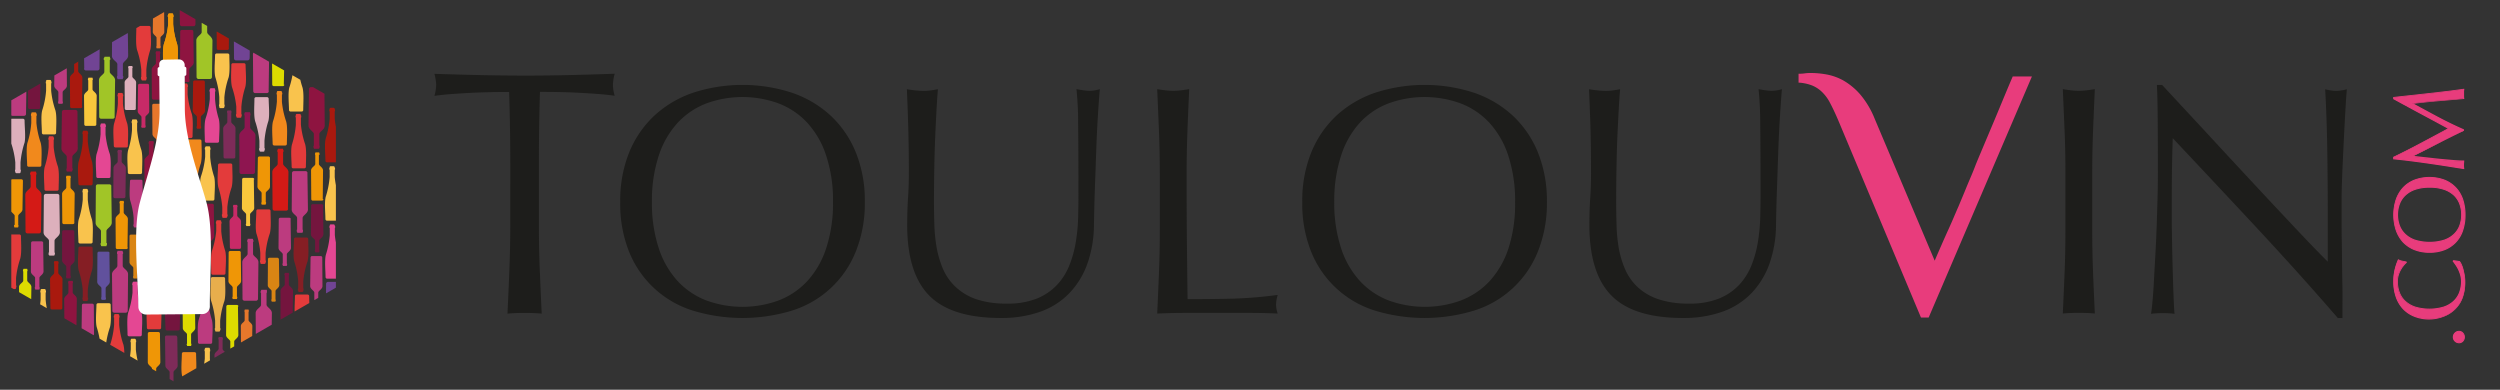<svg id="Calque_1" data-name="Calque 1" xmlns="http://www.w3.org/2000/svg" xmlns:xlink="http://www.w3.org/1999/xlink" viewBox="0 0 712 111"><rect x="0" y="0" width="712" height="111" fill="#333333" stroke="none"/><defs><style>.cls-1{fill:none;}.cls-2{fill:#1d1d1b;}.cls-3{fill:#e83c7c;}.cls-4{clip-path:url(#clip-path);}.cls-5{fill:#e33b3b;}.cls-10,.cls-11,.cls-12,.cls-13,.cls-14,.cls-15,.cls-16,.cls-17,.cls-18,.cls-19,.cls-20,.cls-21,.cls-22,.cls-23,.cls-24,.cls-25,.cls-26,.cls-27,.cls-5,.cls-6,.cls-7,.cls-8,.cls-9{fill-rule:evenodd;}.cls-6{fill:#dddb00;}.cls-7{fill:#ef9606;}.cls-8{fill:#714494;}.cls-9{fill:#a9190e;}.cls-10{fill:#8e1440;}.cls-11{fill:#f9c34d;}.cls-12{fill:#ddb0bc;}.cls-13{fill:#8e1550;}.cls-14{fill:#bc3b7f;}.cls-15{fill:#d41a16;}.cls-16{fill:#f1891c;}.cls-17{fill:#e44793;}.cls-18{fill:#a1c527;}.cls-19{fill:#851e24;}.cls-20{fill:#74153e;}.cls-21{fill:#7e2b59;}.cls-22{fill:#c82a67;}.cls-23{fill:#f9c73c;}.cls-24{fill:#e8ae4c;}.cls-25{fill:#e6772b;}.cls-26{fill:#d98514;}.cls-27{fill:#61519d;}.cls-28{fill:#fff;}</style><clipPath id="clip-path"><polygon class="cls-1" points="49.44 108.61 3.22 81.93 3.22 28.57 49.44 1.88 95.66 28.57 95.66 81.93 49.44 108.61"/></clipPath></defs><path class="cls-2" d="M145,26.2c-1.73,0-3.53,0-5.42.05s-3.78.1-5.67.2-3.71.22-5.47.35-3.33.3-4.72.5a12.15,12.15,0,0,0,.5-3.18,13.91,13.91,0,0,0-.5-3.09q6.56.21,12.83.35t12.83.15q6.56,0,12.82-.15T175.06,21a14,14,0,0,0-.5,3.18,11.91,11.91,0,0,0,.5,3.09c-1.39-.2-3-.37-4.72-.5s-3.58-.25-5.47-.35-3.78-.16-5.67-.2-3.7-.05-5.42-.05q-.3,10.25-.3,20.59v17.1c0,4.37.08,8.69.25,12.93s.35,8.42.55,12.53c-1.53-.14-3.15-.2-4.87-.2s-3.35.06-4.88.2q.3-6.16.55-12.53c.16-4.24.25-8.56.25-12.93V46.79Q145.33,36.44,145,26.2Z"/><path class="cls-2" d="M176.64,57.51a36.7,36.7,0,0,1,2.55-14.1,29.55,29.55,0,0,1,7.17-10.48,31,31,0,0,1,11-6.51,45.53,45.53,0,0,1,28.21,0,30.93,30.93,0,0,1,11,6.51,29.55,29.55,0,0,1,7.17,10.48,36.51,36.51,0,0,1,2.56,14.1,36.58,36.58,0,0,1-2.56,14.1,28.75,28.75,0,0,1-18.2,16.85,48.42,48.42,0,0,1-28.21,0,28.75,28.75,0,0,1-18.2-16.85A36.77,36.77,0,0,1,176.64,57.51Zm60.6,0a40.68,40.68,0,0,0-2-13.36,25.33,25.33,0,0,0-5.44-9.31,21.71,21.71,0,0,0-8.2-5.44,30,30,0,0,0-20.29,0,21.76,21.76,0,0,0-8.19,5.44,25.48,25.48,0,0,0-5.45,9.31,41,41,0,0,0-2,13.36,41,41,0,0,0,2,13.36,25.48,25.48,0,0,0,5.45,9.31,21.76,21.76,0,0,0,8.19,5.44,30,30,0,0,0,20.29,0,21.71,21.71,0,0,0,8.2-5.44,25.33,25.33,0,0,0,5.44-9.31A40.68,40.68,0,0,0,237.24,57.51Z"/><path class="cls-2" d="M307.14,55.65q0-13.23-.09-20.39a93.26,93.26,0,0,0-.47-9.87c.68.13,1.34.24,2,.33a12.94,12.94,0,0,0,1.86.14,10.09,10.09,0,0,0,2.79-.47c-.19,2.18-.37,4.77-.56,7.78s-.34,6.23-.46,9.68-.25,7-.38,10.61-.21,7.15-.27,10.57a33.92,33.92,0,0,1-1.91,11.17,23.4,23.4,0,0,1-5.17,8.37,21.45,21.45,0,0,1-8.24,5.22A32.85,32.85,0,0,1,285,90.56q-14,0-20.3-6.33t-6.33-20q0-4.36.23-7.77t.24-6.94q0-7.81-.19-13.87c-.12-4-.25-7.45-.37-10.24.74.13,1.55.24,2.42.33a23.6,23.6,0,0,0,2.42.14,14.6,14.6,0,0,0,2-.14c.65-.09,1.32-.2,2-.33-.12,1.37-.25,3.15-.37,5.36s-.25,4.7-.37,7.49-.22,5.8-.28,9-.1,6.58-.1,10q0,3.16.1,6.56a46.11,46.11,0,0,0,.65,6.62,27.85,27.85,0,0,0,1.81,6.14,15.27,15.27,0,0,0,3.59,5.12A16.29,16.29,0,0,0,278,85.2a26.33,26.33,0,0,0,8.75,1.26A22.06,22.06,0,0,0,295.37,85a16.35,16.35,0,0,0,5.72-3.91,17.84,17.84,0,0,0,3.49-5.58,31.35,31.35,0,0,0,1.81-6.61,50.34,50.34,0,0,0,.66-6.89Q307.14,58.53,307.14,55.65Z"/><path class="cls-2" d="M330.08,37.45q-.24-5.91-.51-12.06c.8.13,1.58.24,2.32.33a18.84,18.84,0,0,0,2.24.14,18.54,18.54,0,0,0,2.23-.14c.75-.09,1.52-.2,2.33-.33q-.29,6.15-.51,12.06t-.23,12q0,11.73.09,20.34t.18,15.41q6.61,0,12.67-.14a119.44,119.44,0,0,0,13-1.07,10.91,10.91,0,0,0-.47,2.79,8.78,8.78,0,0,0,.47,2.52c-2.86-.13-5.71-.19-8.57-.19H338.18q-4.14,0-8.61.19.27-5.77.51-11.73t.23-12.11v-16Q330.31,43.36,330.08,37.45Z"/><path class="cls-2" d="M370.89,57.51a36.51,36.51,0,0,1,2.56-14.1,29.55,29.55,0,0,1,7.17-10.48,30.93,30.93,0,0,1,11-6.51,45.53,45.53,0,0,1,28.21,0,30.93,30.93,0,0,1,11,6.51,29.55,29.55,0,0,1,7.17,10.48,36.7,36.7,0,0,1,2.56,14.1,36.77,36.77,0,0,1-2.56,14.1,28.75,28.75,0,0,1-18.2,16.85,48.42,48.42,0,0,1-28.21,0,28.75,28.75,0,0,1-18.2-16.85A36.58,36.58,0,0,1,370.89,57.51Zm60.61,0a41,41,0,0,0-2-13.36,25.47,25.47,0,0,0-5.44-9.31,21.71,21.71,0,0,0-8.2-5.44,30,30,0,0,0-20.29,0,21.6,21.6,0,0,0-8.19,5.44A25.35,25.35,0,0,0,382,44.15a41,41,0,0,0-2,13.36,41,41,0,0,0,2,13.36,25.35,25.35,0,0,0,5.45,9.31,21.6,21.6,0,0,0,8.19,5.44,30,30,0,0,0,20.29,0,21.71,21.71,0,0,0,8.2-5.44,25.47,25.47,0,0,0,5.44-9.31A41,41,0,0,0,431.5,57.51Z"/><path class="cls-2" d="M501.4,55.65q0-13.23-.09-20.39a96.15,96.15,0,0,0-.47-9.87c.68.13,1.33.24,2,.33a12.94,12.94,0,0,0,1.86.14,10.15,10.15,0,0,0,2.79-.47c-.19,2.18-.37,4.77-.56,7.78s-.34,6.23-.47,9.68-.24,7-.37,10.61-.22,7.15-.28,10.57a33.92,33.92,0,0,1-1.9,11.17,23.54,23.54,0,0,1-5.17,8.37,21.45,21.45,0,0,1-8.24,5.22,32.87,32.87,0,0,1-11.22,1.77q-14,0-20.29-6.33t-6.33-20q0-4.36.23-7.77c.16-2.27.23-4.58.23-6.94q0-7.81-.18-13.87c-.13-4-.25-7.45-.38-10.24q1.13.2,2.43.33a23.6,23.6,0,0,0,2.42.14,14.6,14.6,0,0,0,2-.14c.65-.09,1.32-.2,2-.33-.12,1.37-.25,3.15-.37,5.36s-.25,4.7-.38,7.49-.21,5.8-.27,9-.1,6.58-.1,10q0,3.16.1,6.56A44.73,44.73,0,0,0,461,70.5a27.32,27.32,0,0,0,1.81,6.14,15.27,15.27,0,0,0,3.59,5.12,16.29,16.29,0,0,0,5.86,3.44A26.33,26.33,0,0,0,481,86.46,22,22,0,0,0,489.62,85a16.3,16.3,0,0,0,5.73-3.91,17.84,17.84,0,0,0,3.49-5.58,31.35,31.35,0,0,0,1.81-6.61,52,52,0,0,0,.66-6.89Q501.4,58.53,501.4,55.65Z"/><path class="cls-3" d="M551,74.92q2.54-5.9,4.22-9.66c1.12-2.5,2-4.61,2.74-6.3s1.31-3.12,1.78-4.27,1-2.29,1.43-3.41,1-2.35,1.52-3.71,1.27-3.12,2.19-5.29,2.05-4.86,3.4-8.08,3-7.27,5.09-12.15h4.88L549.1,90.18h-1.82l-23.6-56.24c-.81-1.89-1.57-3.51-2.29-4.83a12.07,12.07,0,0,0-2.38-3.2,9.59,9.59,0,0,0-2.85-1.83,13,13,0,0,0-3.66-.81v-2c.27,0,.79,0,1.57-.1s1.41-.1,1.88-.1a24.8,24.8,0,0,1,4.17.41,15.08,15.08,0,0,1,4.73,1.72A18.62,18.62,0,0,1,529.53,27a24.45,24.45,0,0,1,4.12,6.91Z"/><path class="cls-3" d="M549.28,90.44H547.1l-.07-.16L523.44,34.05c-.81-1.88-1.58-3.5-2.28-4.81a11.9,11.9,0,0,0-2.34-3.13,8.86,8.86,0,0,0-2.76-1.78,12.89,12.89,0,0,0-3.59-.79l-.24,0V21h.27c.25,0,.76,0,1.55-.11s1.42-.1,1.9-.1a25.54,25.54,0,0,1,4.22.41A15.63,15.63,0,0,1,525,22.93a18.92,18.92,0,0,1,4.75,3.92,25,25,0,0,1,4.17,7L551,74.24c1.51-3.51,2.85-6.57,4-9.09s2-4.63,2.75-6.3l1.78-4.26c.47-1.16.94-2.3,1.42-3.42s1-2.34,1.52-3.7,1.2-2.94,2.19-5.29c.91-2.17,2.05-4.86,3.41-8.09s3-7.27,5.08-12.14l.07-.17h5.47l-.16.37Zm-1.83-.53h1.48l29-67.59h-4.3q-3,7.2-5,12c-1.36,3.23-2.49,5.92-3.41,8.09-1,2.35-1.68,4-2.18,5.28s-1.05,2.59-1.53,3.71-1,2.26-1.42,3.41-1.07,2.58-1.78,4.27-1.62,3.79-2.75,6.31-2.6,5.9-4.22,9.66l-.25.57-.24-.57-17.39-41a24.41,24.41,0,0,0-4.07-6.84,18.06,18.06,0,0,0-4.61-3.81,14.89,14.89,0,0,0-4.64-1.7,24.45,24.45,0,0,0-4.13-.4c-.46,0-1.09,0-1.85.1-.6.05-1,.08-1.34.09V23a13.66,13.66,0,0,1,3.5.81,9.94,9.94,0,0,1,2.93,1.88A12.63,12.63,0,0,1,521.63,29c.71,1.32,1.49,3,2.3,4.85Z"/><path class="cls-2" d="M588,37.45q-.24-5.91-.51-12.06c.8.13,1.58.24,2.32.33a18.84,18.84,0,0,0,2.24.14,18.54,18.54,0,0,0,2.23-.14c.75-.09,1.52-.2,2.33-.33q-.28,6.15-.51,12.06t-.23,12v16q0,6.15.23,12.11t.51,11.73c-1.43-.13-3-.19-4.56-.19s-3.14.06-4.56.19q.27-5.77.51-11.73t.23-12.11v-16Q588.25,43.36,588,37.45Z"/><path class="cls-2" d="M643,65.19q-12.11-13-24.2-25.83c-.06,1.73-.13,4.06-.19,7s-.09,6.89-.09,11.91c0,1.31,0,2.92,0,4.84s.06,4,.09,6.06.08,4.25.14,6.42.12,4.19.18,6.05.13,3.49.19,4.89.13,2.34.19,2.84a25.33,25.33,0,0,0-3.26-.19,28.47,28.47,0,0,0-3.45.19q.2-.93.42-3.45c.16-1.67.3-3.68.42-6s.27-4.86.42-7.59.28-5.46.37-8.19.17-5.4.24-8,.09-4.93.09-7q0-8.94-.05-15.36t-.23-9.59h1.49L628,37.36q6.46,7,12.85,13.87t12.1,12.93q5.72,6.11,10,10.38V61.88q0-9.77-.14-19t-.6-17.46a13.41,13.41,0,0,0,3.17.47,13,13,0,0,0,3-.47q-.18,2.05-.42,6.15c-.15,2.73-.31,5.64-.46,8.75s-.3,6.14-.42,9.12-.19,5.37-.19,7.17v5.58c0,2.11,0,4.32.05,6.61s.06,4.61.09,6.94.06,4.5.1,6.51,0,3.77,0,5.26v3.08h-1.3Q655.08,78.17,643,65.19Z"/><path class="cls-3" d="M700.31,97.61a1.61,1.61,0,0,1-1.14-2.76,1.6,1.6,0,0,1,1.14-.49,1.45,1.45,0,0,1,1.1.49,1.68,1.68,0,0,1,0,2.27A1.42,1.42,0,0,1,700.31,97.61Z"/><path class="cls-3" d="M700.31,97.76a1.76,1.76,0,0,1-1.24-3,1.71,1.71,0,0,1,1.24-.53,1.58,1.58,0,0,1,1.21.53,1.85,1.85,0,0,1,0,2.49A1.55,1.55,0,0,1,700.31,97.76Zm0-3.24a1.43,1.43,0,0,0-1,.43,1.48,1.48,0,0,0,1,2.51,1.26,1.26,0,0,0,1-.44,1.51,1.51,0,0,0,0-2.07A1.26,1.26,0,0,0,700.31,94.52Z"/><path class="cls-3" d="M701,75.33a8.49,8.49,0,0,1,.49,1.34c.14.52.27,1.11.38,1.75a12.05,12.05,0,0,1,.17,2,12.91,12.91,0,0,1-.64,4.16,8.86,8.86,0,0,1-2,3.29,9.14,9.14,0,0,1-3.2,2.16,12.33,12.33,0,0,1-8.63,0,9,9,0,0,1-3.2-2.19,9.39,9.39,0,0,1-2-3.37,13,13,0,0,1-.69-4.33,14.06,14.06,0,0,1,.39-3.43A15.81,15.81,0,0,1,683,74a3.73,3.73,0,0,0,1.09.37l1.13.23.06.17a6.7,6.7,0,0,0-.77.8,8.83,8.83,0,0,0-.82,1.19,7.45,7.45,0,0,0-.67,1.54,6.23,6.23,0,0,0-.27,1.88,8.82,8.82,0,0,0,.54,3.12,6.57,6.57,0,0,0,1.66,2.5,7.82,7.82,0,0,0,2.85,1.67,14.21,14.21,0,0,0,8.17,0,7.82,7.82,0,0,0,2.85-1.67,6.57,6.57,0,0,0,1.66-2.5,8.82,8.82,0,0,0,.54-3.12,6.7,6.7,0,0,0-.25-1.89,11.1,11.1,0,0,0-.61-1.6,10.77,10.77,0,0,0-.77-1.31c-.28-.39-.52-.71-.73-1l.11-.11,1.68.25A3.6,3.6,0,0,1,701,75.33Z"/><path class="cls-3" d="M691.92,91a11.4,11.4,0,0,1-4.38-.8A9,9,0,0,1,684.29,88a9.54,9.54,0,0,1-2-3.42,13.32,13.32,0,0,1-.69-4.38,14.57,14.57,0,0,1,.39-3.47,16,16,0,0,1,.93-2.77l.08-.16.14.09a3.69,3.69,0,0,0,1,.35l1.06.22.16,0,.12.35-.08.07a5.16,5.16,0,0,0-.75.78,8,8,0,0,0-.81,1.17,7.47,7.47,0,0,0-.66,1.51,6.18,6.18,0,0,0-.26,1.83,8.7,8.7,0,0,0,.53,3.06,6.43,6.43,0,0,0,1.63,2.45,7.71,7.71,0,0,0,2.79,1.63,14.09,14.09,0,0,0,8.07,0,7.54,7.54,0,0,0,2.79-1.63,6.43,6.43,0,0,0,1.63-2.45,8.74,8.74,0,0,0,.53-3.06,6.84,6.84,0,0,0-.25-1.85,10.27,10.27,0,0,0-.6-1.57,10.45,10.45,0,0,0-.76-1.29c-.26-.38-.51-.7-.72-1l-.08-.11.26-.27,1.81.28,0,0a3.9,3.9,0,0,1,.52.85h0a8.08,8.08,0,0,1,.49,1.36q.21.77.39,1.77a11.23,11.23,0,0,1,.17,2,13,13,0,0,1-.65,4.21,8.83,8.83,0,0,1-2,3.34,9.08,9.08,0,0,1-3.25,2.2A11.38,11.38,0,0,1,691.92,91ZM683.11,74.2a15.17,15.17,0,0,0-.85,2.57,14.36,14.36,0,0,0-.38,3.39,13,13,0,0,0,.67,4.28,9.07,9.07,0,0,0,2,3.31,8.89,8.89,0,0,0,3.15,2.16,12.14,12.14,0,0,0,8.51,0,9,9,0,0,0,3.15-2.13,8.58,8.58,0,0,0,1.91-3.23,12.92,12.92,0,0,0,.64-4.11,11.61,11.61,0,0,0-.17-2c-.12-.66-.25-1.24-.38-1.74a8.16,8.16,0,0,0-.47-1.31,4.19,4.19,0,0,0-.45-.73l-1.47-.23c.19.24.39.52.61.84a9.19,9.19,0,0,1,.78,1.32,9.93,9.93,0,0,1,.62,1.62,6.74,6.74,0,0,1,.26,1.94,9.14,9.14,0,0,1-.54,3.17A6.83,6.83,0,0,1,699,85.89a7.79,7.79,0,0,1-2.9,1.7,14.32,14.32,0,0,1-8.27,0,7.87,7.87,0,0,1-2.9-1.7,6.69,6.69,0,0,1-1.7-2.56,8.88,8.88,0,0,1-.56-3.17,6.62,6.62,0,0,1,.28-1.93,8,8,0,0,1,.68-1.56,8.65,8.65,0,0,1,.84-1.22,7.4,7.4,0,0,1,.7-.74l-1-.21A4.47,4.47,0,0,1,683.11,74.2Z"/><path class="cls-3" d="M691.92,71.85a11.06,11.06,0,0,1-4.32-.79,9,9,0,0,1-3.2-2.19,9.39,9.39,0,0,1-2-3.37,13.84,13.84,0,0,1,0-8.63,9.39,9.39,0,0,1,2-3.37,9,9,0,0,1,3.2-2.19,12.33,12.33,0,0,1,8.63,0,8.78,8.78,0,0,1,5.15,5.56,14.87,14.87,0,0,1,0,8.63,8.78,8.78,0,0,1-5.15,5.56A11.08,11.08,0,0,1,691.92,71.85Zm0-18.54a12.46,12.46,0,0,0-4.09.6A7.82,7.82,0,0,0,685,55.58a6.57,6.57,0,0,0-1.66,2.5,9.2,9.2,0,0,0,0,6.21,6.57,6.57,0,0,0,1.66,2.5,7.68,7.68,0,0,0,2.85,1.67,14.21,14.21,0,0,0,8.17,0,7.68,7.68,0,0,0,2.85-1.67,6.57,6.57,0,0,0,1.66-2.5,9.2,9.2,0,0,0,0-6.21,6.57,6.57,0,0,0-1.66-2.5A7.82,7.82,0,0,0,696,53.91,12.44,12.44,0,0,0,691.92,53.31Z"/><path class="cls-3" d="M691.92,72a11.59,11.59,0,0,1-4.38-.79A9.24,9.24,0,0,1,684.29,69a9.67,9.67,0,0,1-2-3.43,14.15,14.15,0,0,1,0-8.73,9.67,9.67,0,0,1,2-3.43,9.09,9.09,0,0,1,3.25-2.22,12.36,12.36,0,0,1,8.75,0,9.09,9.09,0,0,1,3.25,2.22,9.28,9.28,0,0,1,2,3.43,13.92,13.92,0,0,1,.65,4.38,13.71,13.71,0,0,1-.65,4.34,8.92,8.92,0,0,1-5.23,5.67A11.58,11.58,0,0,1,691.92,72Zm0-21.32a11.16,11.16,0,0,0-4.26.77,9,9,0,0,0-3.15,2.15,9.28,9.28,0,0,0-2,3.32,13.91,13.91,0,0,0,0,8.53,9.2,9.2,0,0,0,2,3.32,8.87,8.87,0,0,0,3.15,2.15,12.14,12.14,0,0,0,8.51,0,8.57,8.57,0,0,0,5.06-5.47,14.53,14.53,0,0,0,0-8.53,8.57,8.57,0,0,0-5.06-5.47A11.14,11.14,0,0,0,691.92,50.68Zm0,18.53a12.77,12.77,0,0,1-4.14-.61,7.85,7.85,0,0,1-2.9-1.69,6.72,6.72,0,0,1-1.7-2.57,9.17,9.17,0,0,1,0-6.31,6.8,6.8,0,0,1,1.7-2.57,7.93,7.93,0,0,1,2.9-1.69,14.32,14.32,0,0,1,8.27,0,7.85,7.85,0,0,1,2.9,1.69A7,7,0,0,1,700.66,58a9.49,9.49,0,0,1,0,6.31A6.94,6.94,0,0,1,699,66.91a7.77,7.77,0,0,1-2.9,1.69A12.74,12.74,0,0,1,691.92,69.21Zm0-15.74a12.21,12.21,0,0,0-4,.59,7.43,7.43,0,0,0-2.79,1.63,6.43,6.43,0,0,0-1.63,2.45,8.66,8.66,0,0,0-.53,3.06,8.58,8.58,0,0,0,.53,3,6.43,6.43,0,0,0,1.63,2.45,7.57,7.57,0,0,0,2.79,1.63,14.09,14.09,0,0,0,8.07,0,7.54,7.54,0,0,0,2.79-1.63,6.43,6.43,0,0,0,1.63-2.45,9,9,0,0,0,0-6.09,6.51,6.51,0,0,0-1.63-2.45A7.57,7.57,0,0,0,696,54.06,12.14,12.14,0,0,0,691.92,53.47Z"/><path class="cls-3" d="M689.58,40.75q3.81-2,7.83-4.2l-1.55-.83c-.68-.36-1.45-.77-2.32-1.25L690.71,33l-3.09-1.65-3.08-1.67-2.82-1.54v-.37l5.28-.58,5-.55,4.87-.57q2.42-.29,4.77-.63a3.88,3.88,0,0,0-.06.67V27.4a3.88,3.88,0,0,0,.06.67l-7.34.62q-3.57.31-7.26.77v.06c2.39,1.31,4.76,2.59,7.13,3.85S699,35.84,701.59,37v.25c-2.39,1.14-4.78,2.33-7.19,3.57s-4.85,2.5-7.35,3.75v.06l3.82.44c1.38.16,2.74.31,4.08.44l3.78.34c1.19.09,2.16.14,2.92.14a8.36,8.36,0,0,0,0,2c-1.54-.25-3.16-.51-4.87-.77s-3.42-.53-5.15-.77-3.43-.48-5.11-.69-3.28-.38-4.8-.54v-.48Q685.77,42.76,689.58,40.75Z"/><path class="cls-3" d="M701.83,48.15l-.21,0-4.86-.77c-1.71-.27-3.42-.52-5.15-.77s-3.43-.48-5.11-.69-3.13-.37-4.79-.54h-.14v-.72l.08,0c2.64-1.28,5.29-2.61,7.86-4h0c2.44-1.29,5-2.66,7.58-4.06l-1.3-.7-2.32-1.26-2.83-1.52L688.55,32l-1-.54-3.07-1.66-2.54-1.39-.36-.19v-.6l.14,0c1.82-.21,3.58-.4,5.28-.58l5-.56,4.86-.56c1.55-.19,3.15-.4,4.77-.63l.2,0,0,.21a3.72,3.72,0,0,0-.06.64V27.4a3.81,3.81,0,0,0,.06.64l0,.16-.17,0-7.34.63c-2.21.19-4.52.43-6.87.72,2.23,1.22,4.52,2.45,6.8,3.67s4.84,2.47,7.4,3.59l.09,0v.46l-.08,0c-2.38,1.14-4.8,2.33-7.19,3.57-2.21,1.15-4.5,2.32-7,3.56l3.31.38h.1c1.45.17,2.78.32,4.07.45l3.78.34c1.17.09,2.15.14,2.91.14h.17l0,.17c0,.32-.06.64-.06,1s0,.66.06,1Zm-20-3.09c1.61.17,3.13.34,4.66.53,1.68.21,3.4.44,5.11.68l5.16.77,4.67.74a7.2,7.2,0,0,1,0-.81,7.63,7.63,0,0,1,0-.84q-1.12,0-2.76-.15c-1.23-.1-2.5-.21-3.79-.34s-2.63-.27-4.07-.44h-.1L687,44.76l-.13,0v-.29l.08,0c2.62-1.31,5-2.53,7.35-3.74s4.76-2.41,7.11-3.54v-.05c-2.53-1.12-5-2.32-7.33-3.57s-4.8-2.58-7.13-3.86l-.08,0v-.29H687c2.48-.31,4.93-.56,7.26-.77s4.72-.41,7.19-.61a3.4,3.4,0,0,1,0-.53V26.06a4.29,4.29,0,0,1,0-.49c-1.55.22-3.09.42-4.57.6l-4.87.57c-1.64.19-3.31.38-5,.55l-5.14.57V28l.19.1c.8.43,1.65.89,2.54,1.39l3.08,1.67,1,.53,2.08,1.11,2.83,1.53,2.32,1.25,1.55.83.25.13-.25.14c-2.67,1.45-5.3,2.87-7.83,4.19l-.07-.13.07.13c-2.55,1.34-5.16,2.67-7.77,3.94Z"/><g class="cls-4"><path class="cls-5" d="M45.76,87c.41,1.62.13,4.54.13,6.32a.45.45,0,0,1-.44.46H42.26a.44.44,0,0,1-.43-.45c0-1.83-.28-4.69.14-6.37a24.12,24.12,0,0,0,1.17-5.63V79.25h0a.09.09,0,0,1-.09-.1V78.8a.09.09,0,0,1,.09-.1h0v-.11h0a.33.33,0,0,1,.32-.34h.87a.26.26,0,0,1,.25.27v.18h0a.09.09,0,0,1,.09.1v.35a.09.09,0,0,1-.09.1h0v2.06A24.36,24.36,0,0,0,45.76,87Z"/><path class="cls-6" d="M55.5,85.25l.11,8.12c0,.91-1.19,1.33-1.19,1.89v2.62h0a.09.09,0,0,1,.09.08v.31a.09.09,0,0,1-.08.08h0v.2h0l-.05,0h-1a.15.15,0,0,1-.12-.1h0s0,0,0,0h0v-.16h0a.08.08,0,0,1-.09-.08V98a.09.09,0,0,1,.09-.09h0V95.26c0-.58-1.21-.94-1.2-1.88L52,85.26a.44.44,0,0,1,.44-.44h2.57a.46.46,0,0,1,.45.44Z"/><path class="cls-7" d="M50.46,12.6c.39,1.62.09,4.54.07,6.31a.45.45,0,0,1-.44.46l-3.19,0a.44.44,0,0,1-.42-.46c0-1.82-.24-4.69.19-6.36A24,24,0,0,0,47.89,6.9l0-2V4.84h0a.1.1,0,0,1-.1-.1V4.39a.09.09,0,0,1,.09-.1h0V4.18h0a.34.34,0,0,1,.33-.34h.86a.26.26,0,0,1,.25.27V4.3h0a.1.1,0,0,1,.09.1v.36a.1.1,0,0,1-.09.1h0V6.91A24.53,24.53,0,0,0,50.46,12.6Z"/><path class="cls-8" d="M36.35,5.47l.15,10.4C36.47,17,35,17.56,35,18.28v3.36h0a.1.1,0,0,1,.11.1v.39a.11.11,0,0,1-.11.11h0v.26h0a.15.15,0,0,1-.06.05H33.57a.19.19,0,0,1-.15-.12h0v0h0v-.19h0a.11.11,0,0,1-.11-.11v-.39a.11.11,0,0,1,.11-.11h0V18.29c0-.74-1.55-1.21-1.54-2.41l.08-10.39a.56.56,0,0,1,.56-.56h3.3a.55.55,0,0,1,.56.55Z"/><path class="cls-9" d="M65.16,13.8l.11-8.12c0-.9-1.18-1.32-1.18-1.88V1.17h0a.08.08,0,0,0,.09-.08V.79A.09.09,0,0,0,64.13.7h0V.5h0l0,0H63a.14.14,0,0,0-.12.09h0a0,0,0,0,0,0,0h0V.7h0a.09.09,0,0,0-.08.08v.31a.09.09,0,0,0,.08.08h0V3.79c0,.58-1.21.94-1.2,1.88l.06,8.12a.44.44,0,0,0,.44.44h2.57a.44.44,0,0,0,.44-.44Z"/><path class="cls-9" d="M55,23.35l-.11,8.12c0,.9,1.19,1.32,1.19,1.88V36h0a.08.08,0,0,0-.09.08v.3a.09.09,0,0,0,.09.09h0v.2h0l0,0h1a.14.14,0,0,0,.12-.09h0s0,0,0,0h0v-.15h0a.08.08,0,0,0,.09-.08v-.31a.09.09,0,0,0-.09-.08h0V33.36c0-.58,1.21-.94,1.2-1.88l-.06-8.12a.44.44,0,0,0-.44-.44H55.43a.46.46,0,0,0-.45.44Z"/><path class="cls-10" d="M51.24,6.93l-.15-10.4c0-1.16,1.52-1.69,1.52-2.41V-9.24h0a.11.11,0,0,1-.11-.11v-.38a.1.1,0,0,1,.1-.11h.05v-.26h0s0,0,.06-.05H54a.19.19,0,0,1,.15.12h0a.08.08,0,0,1,0,0h0v.19h0a.11.11,0,0,1,.11.11v.39a.11.11,0,0,1-.11.11h0v3.35c0,.74,1.55,1.21,1.54,2.41L55.66,6.91a.57.57,0,0,1-.56.56H51.8a.56.56,0,0,1-.56-.55Z"/><path class="cls-7" d="M50.46,12.6c.39,1.62.09,4.54.07,6.31a.45.45,0,0,1-.44.46l-3.19,0a.44.44,0,0,1-.42-.46c0-1.82-.24-4.69.19-6.36A24,24,0,0,0,47.89,6.9l0-2V4.84h0a.1.1,0,0,1-.1-.1V4.39a.09.09,0,0,1,.09-.1h0V4.18h0a.34.34,0,0,1,.33-.34h.86a.26.26,0,0,1,.25.27V4.3h0a.1.1,0,0,1,.09.1v.36a.1.1,0,0,1-.09.1h0V6.91A24.53,24.53,0,0,0,50.46,12.6Z"/><path class="cls-11" d="M82.38,25c-.39,1.62-.09,4.54-.07,6.31a.45.45,0,0,0,.44.46l3.19,0a.44.44,0,0,0,.42-.46c0-1.82.24-4.69-.2-6.36A24,24,0,0,1,85,19.31l0-2v-.09h0a.09.09,0,0,0,.09-.1V16.8a.09.09,0,0,0-.09-.1h0v-.11h0a.33.33,0,0,0-.32-.34h-.87a.25.25,0,0,0-.24.27v.18h0a.1.1,0,0,0-.1.1v.36a.1.1,0,0,0,.09.1h0v.08l0,2A24.53,24.53,0,0,1,82.38,25Z"/><path class="cls-12" d="M76.44,34.45c.4-1.62.09-4.54.08-6.31a.46.46,0,0,0-.44-.47l-3.19,0a.45.45,0,0,0-.43.46c0,1.83-.24,4.69.2,6.37a24.56,24.56,0,0,1,1.22,5.62V42.2h0a.1.1,0,0,0-.09.1v.36a.11.11,0,0,0,.1.1h0v.1h0a.32.32,0,0,0,.32.33h.87a.27.27,0,0,0,.25-.27v-.18h0a.1.1,0,0,0,.09-.1v-.36a.1.1,0,0,0-.1-.1h0v-.08l0-2A25.06,25.06,0,0,1,76.44,34.45Z"/><path class="cls-5" d="M69.86,24.78c.4-1.63.09-4.54.08-6.32A.46.46,0,0,0,69.5,18l-3.19,0a.45.45,0,0,0-.43.46c0,1.82-.24,4.69.2,6.36a24.56,24.56,0,0,1,1.22,5.62v2.06h0a.09.09,0,0,0-.09.1V33a.09.09,0,0,0,.1.09h0v.11h0a.33.33,0,0,0,.32.34h.87a.26.26,0,0,0,.25-.27v-.18h0a.09.09,0,0,0,.09-.1v-.36a.09.09,0,0,0-.1-.09h0v-.09l0-2A25,25,0,0,1,69.86,24.78Z"/><path class="cls-13" d="M72.62,49.05l.14-10.4c0-1.16-1.52-1.69-1.52-2.41V32.88h0a.11.11,0,0,0,.11-.1v-.39a.11.11,0,0,0-.11-.11h0V32h0a.12.12,0,0,0-.07-.05H69.83a.2.2,0,0,0-.15.12h0v0h0v.19h0a.11.11,0,0,0-.11.11v.39a.1.1,0,0,0,.1.11h0v3.35c0,.74-1.54,1.21-1.53,2.41L68.2,49a.56.56,0,0,0,.56.56h3.29a.57.57,0,0,0,.57-.55Z"/><path class="cls-14" d="M76.51,26l.14-10.4c0-1.16-1.52-1.69-1.51-2.41V9.78h0a.1.1,0,0,0,.11-.1V9.29a.11.11,0,0,0-.11-.11h0V8.92h0a.15.15,0,0,0-.06,0H73.72a.19.19,0,0,0-.14.12h0V9h0v.19h0a.11.11,0,0,0-.11.11v.39a.11.11,0,0,0,.11.11h0v3.35c0,.74-1.55,1.21-1.54,2.41l.08,10.39a.56.56,0,0,0,.56.56H76a.56.56,0,0,0,.56-.55Z"/><path class="cls-8" d="M71.1,16.66l.14-10.39c0-1.16-1.52-1.7-1.52-2.42V.5h0a.11.11,0,0,0,.11-.11V0a.11.11,0,0,0-.11-.11h0V-.37h0a.18.18,0,0,0-.07,0H68.31a.22.22,0,0,0-.15.12h0a.08.08,0,0,1,0,0h0v.2h0A.1.1,0,0,0,68,0V.38a.11.11,0,0,0,.11.11h0V3.84c0,.75-1.55,1.21-1.54,2.41l.08,10.39a.56.56,0,0,0,.56.56l3.3,0a.57.57,0,0,0,.56-.56Z"/><path class="cls-15" d="M82,59.44l.15-10.39c0-1.16-1.53-1.7-1.52-2.42V43.28h0a.11.11,0,0,0,.11-.11v-.39a.11.11,0,0,0-.11-.11h0v-.26h0a.15.15,0,0,0-.06-.05H79.24a.19.19,0,0,0-.15.12h0v0h0v.2h0a.11.11,0,0,0-.11.11v.39a.11.11,0,0,0,.11.11h0v3.35c0,.75-1.55,1.21-1.54,2.41l.08,10.39a.56.56,0,0,0,.56.56h3.3a.54.54,0,0,0,.56-.55Z"/><path class="cls-10" d="M88,25.36l-.14,10.4c0,1.16,1.52,1.69,1.52,2.41v3.36h0a.1.1,0,0,0-.11.1V42a.11.11,0,0,0,.11.11h0v.26h0a.18.18,0,0,0,.07,0h1.34a.2.2,0,0,0,.15-.12h0v0h0v-.19h0a.11.11,0,0,0,.11-.11v-.39a.1.1,0,0,0-.1-.11h0V38.18c0-.74,1.54-1.21,1.53-2.41l-.08-10.39a.56.56,0,0,0-.56-.56H88.56a.57.57,0,0,0-.57.55Z"/><path class="cls-9" d="M92.76,39.46c-.4,1.62-.09,4.54-.08,6.31a.45.45,0,0,0,.44.46l3.19,0a.46.46,0,0,0,.43-.47c0-1.82.24-4.69-.2-6.36a24,24,0,0,1-1.21-5.62l0-2V31.7h0a.09.09,0,0,0,.09-.1v-.35a.09.09,0,0,0-.1-.1h0V31h0A.33.33,0,0,0,95,30.7h-.87a.27.27,0,0,0-.25.27v.18h0a.1.1,0,0,0-.09.1v.36a.12.12,0,0,0,.1.1h0v.08l0,2A25.06,25.06,0,0,1,92.76,39.46Z"/><path class="cls-16" d="M77.72,34.66c-.39,1.62-.09,4.54-.07,6.31a.46.46,0,0,0,.44.47l3.19,0A.45.45,0,0,0,81.7,41c0-1.83.25-4.69-.19-6.37A24.56,24.56,0,0,1,80.29,29l0-2v-.08h0a.1.1,0,0,0,.1-.1v-.36a.09.09,0,0,0-.09-.1h0v-.11h0a.34.34,0,0,0-.33-.34h-.86a.27.27,0,0,0-.25.27v.18h0a.1.1,0,0,0-.09.1v.36a.09.09,0,0,0,.09.1h0v2A24.53,24.53,0,0,1,77.72,34.66Z"/><path class="cls-5" d="M83.14,41.18c-.4,1.62-.09,4.54-.08,6.31a.44.44,0,0,0,.44.46l3.19,0a.45.45,0,0,0,.43-.46c0-1.83.24-4.69-.2-6.37a24.56,24.56,0,0,1-1.22-5.62v-2h0a.1.1,0,0,0,.09-.1V33a.1.1,0,0,0-.1-.1h0v-.11h0a.33.33,0,0,0-.32-.34h-.87a.26.26,0,0,0-.25.27v.18h0a.1.1,0,0,0-.09.1v.36a.1.1,0,0,0,.1.1h0v.08l0,2A25.06,25.06,0,0,1,83.14,41.18Z"/><path class="cls-11" d="M92.76,56.07c-.4,1.62-.09,4.54-.08,6.32a.46.46,0,0,0,.44.46l3.19,0a.45.45,0,0,0,.43-.46c0-1.82.24-4.69-.2-6.36a24.13,24.13,0,0,1-1.21-5.62l0-2v-.08h0a.09.09,0,0,0,.09-.1v-.36a.09.09,0,0,0-.1-.09h0v-.11h0a.33.33,0,0,0-.32-.33h-.87a.27.27,0,0,0-.25.27v.18h0a.09.09,0,0,0-.09.1v.36a.11.11,0,0,0,.1.09h0v.09l0,2A25,25,0,0,1,92.76,56.07Z"/><path class="cls-17" d="M92.8,72.59c-.4,1.62-.09,4.54-.08,6.31a.46.46,0,0,0,.44.47l3.19,0a.43.43,0,0,0,.42-.46c0-1.83.25-4.69-.19-6.37a24.56,24.56,0,0,1-1.22-5.62v-2h0a.1.1,0,0,0,.09-.1v-.36a.1.1,0,0,0-.1-.1h0v-.11h0a.34.34,0,0,0-.32-.34h-.87a.26.26,0,0,0-.25.27v.18h0a.1.1,0,0,0-.09.1v.36a.09.09,0,0,0,.1.1h0v.08l0,2A25.06,25.06,0,0,1,92.8,72.59Z"/><path class="cls-7" d="M91.92,56.69,92,48.56c0-.9-1.18-1.32-1.18-1.88V44.06h0A.09.09,0,0,0,91,44v-.3a.09.09,0,0,0-.09-.09h0v-.2h0a.07.07,0,0,0,0,0h-1a.15.15,0,0,0-.12.1h0a0,0,0,0,0,0,0h0v.15h0a.09.09,0,0,0-.08.08V44a.09.09,0,0,0,.08.08h0v2.62c0,.58-1.21.95-1.2,1.88l.06,8.12a.44.44,0,0,0,.44.44h2.57a.44.44,0,0,0,.44-.43Z"/><path class="cls-7" d="M73.44,45l-.12,8.12c0,.9,1.19,1.32,1.19,1.89v2.62h0a.08.08,0,0,0-.09.08V58a.09.09,0,0,0,.09.09h0v.2h0l.06,0h1a.15.15,0,0,0,.12-.1h0s0,0,0,0h0v-.16h0a.08.08,0,0,0,.09-.08v-.3a.09.09,0,0,0-.09-.09h0V55c0-.58,1.21-.94,1.2-1.88L76.89,45a.44.44,0,0,0-.44-.44H73.88a.44.44,0,0,0-.44.44Z"/><path class="cls-12" d="M38.67,30.9l.1-7.39c0-.83-1.08-1.21-1.08-1.72V19.4h0a.08.08,0,0,0,.08-.07v-.28a.09.09,0,0,0-.08-.08h0v-.18h0a.1.1,0,0,0,0,0h-1a.17.17,0,0,0-.11.09h0v0h0V19h0a.08.08,0,0,0-.08.07v.28a.09.09,0,0,0,.08.08h0v2.39c0,.52-1.1.85-1.09,1.71l.05,7.39a.4.4,0,0,0,.4.4h2.35a.4.4,0,0,0,.4-.4Z"/><path class="cls-18" d="M60.37,22l.14-10.4C60.48,10.4,59,9.87,59,9.15V5.79h0a.09.09,0,0,0,.1-.1V5.3a.11.11,0,0,0-.11-.11h0V4.93h0a.18.18,0,0,0-.07-.05H57.58a.19.19,0,0,0-.15.12h0a0,0,0,0,0,0,0h0v.19h-.05a.1.1,0,0,0-.1.11v.39a.11.11,0,0,0,.11.11h.05V9.14c0,.74-1.54,1.21-1.53,2.41l.07,10.39a.57.57,0,0,0,.57.56H59.8a.57.57,0,0,0,.57-.55Z"/><path class="cls-6" d="M80.83,24.13,81,16c0-.9-1.19-1.32-1.19-1.89V11.5h0a.08.08,0,0,0,.09-.08v-.3A.09.09,0,0,0,79.8,11h0v-.2h0a.07.07,0,0,0,0,0h-1a.15.15,0,0,0-.12.1h0v0h0V11h0a.08.08,0,0,0-.09.08v.3a.09.09,0,0,0,.08.09h0v2.62c0,.58-1.21.94-1.2,1.88l.06,8.12a.44.44,0,0,0,.44.44h2.57a.44.44,0,0,0,.44-.44Z"/><path class="cls-19" d="M83.8,74.43c-.39-1.62-.09-4.54-.07-6.32a.45.45,0,0,1,.44-.46l3.19,0a.45.45,0,0,1,.42.46c0,1.82.24,4.69-.2,6.36a24.13,24.13,0,0,0-1.21,5.62l0,2v.08h0a.09.09,0,0,1,.09.1v.36a.09.09,0,0,1-.09.09h0v.11h0a.33.33,0,0,1-.32.33h-.86a.26.26,0,0,1-.25-.27v-.18h0a.09.09,0,0,1-.1-.1v-.36a.09.09,0,0,1,.09-.09h0v-.09l0-2A24.44,24.44,0,0,0,83.8,74.43Z"/><path class="cls-14" d="M69.07,85.09,69,74.7c0-1.16,1.52-1.7,1.52-2.41V68.93h0a.11.11,0,0,1-.11-.11v-.39a.1.1,0,0,1,.11-.1h0v-.26h0a.09.09,0,0,1,.06-.06h1.34a.19.19,0,0,1,.15.12h0s0,0,0,0h0v.2h0a.1.1,0,0,1,.1.1v.39a.11.11,0,0,1-.1.11h0v3.36c0,.74,1.54,1.21,1.53,2.41l-.12,10.39a.56.56,0,0,1-.56.56h-3.3a.57.57,0,0,1-.56-.56Z"/><path class="cls-14" d="M87.55,49.27l.15,10.39c0,1.16-1.53,1.7-1.52,2.42v3.35h0a.11.11,0,0,1,.11.11v.39a.11.11,0,0,1-.11.11h0v.26h0a.15.15,0,0,1-.06,0H84.77a.18.18,0,0,1-.15-.13h0v0h0V66h0a.11.11,0,0,1-.11-.1v-.39a.11.11,0,0,1,.11-.11h0V62.08c0-.74-1.55-1.2-1.54-2.4l.08-10.4a.56.56,0,0,1,.56-.55l3.3,0a.57.57,0,0,1,.56.56Z"/><path class="cls-5" d="M73,66.42C72.65,64.8,73,61.88,73,60.1a.45.45,0,0,1,.44-.46l3.19,0a.45.45,0,0,1,.42.46c0,1.82.24,4.69-.2,6.36a24.21,24.21,0,0,0-1.21,5.63l0,2v.08h0a.1.1,0,0,1,.09.1v.36a.1.1,0,0,1-.09.1h0v.1h0a.33.33,0,0,1-.32.33H74.4a.27.27,0,0,1-.25-.28v-.18h0a.09.09,0,0,1-.1-.1v-.35a.09.09,0,0,1,.09-.1h0v-.08l0-2A24.44,24.44,0,0,0,73,66.42Z"/><path class="cls-20" d="M92,58.57l.11,8.12c0,.91-1.19,1.33-1.19,1.89V71.2h0a.09.09,0,0,1,.08.08v.31a.08.08,0,0,1-.08.08h0v.21h0a.1.1,0,0,1-.05,0h-1a.17.17,0,0,1-.12-.1h0v0h0v-.15h0s-.08,0-.09-.09v-.3a.08.08,0,0,1,.09-.08h0V68.58c0-.58-1.21-.94-1.2-1.87l.06-8.13a.44.44,0,0,1,.44-.43h2.58a.44.44,0,0,1,.44.43Z"/><path class="cls-14" d="M82.76,62.44l.11,8.12c0,.91-1.19,1.33-1.18,1.89v2.62h0a.08.08,0,0,1,.08.08v.31a.08.08,0,0,1-.08.08h0v.2h0a.1.1,0,0,1-.05,0h-1a.16.16,0,0,1-.11-.1h0a0,0,0,0,1,0,0h0v-.15h0a.09.09,0,0,1-.08-.09v-.3a.08.08,0,0,1,.08-.09h0V72.45c0-.58-1.21-.94-1.21-1.88l.07-8.12a.43.43,0,0,1,.43-.43h2.58a.44.44,0,0,1,.44.43Z"/><path class="cls-11" d="M12,31.5c-.39,1.62-.09,4.54-.07,6.32a.45.45,0,0,0,.44.46l3.19,0a.45.45,0,0,0,.42-.46c0-1.82.25-4.69-.19-6.37a24.56,24.56,0,0,1-1.22-5.62l0-2v-.08h0a.1.1,0,0,0,.09-.1v-.36a.1.1,0,0,0-.09-.1h0v-.1h0a.34.34,0,0,0-.33-.33h-.86a.27.27,0,0,0-.25.28v.18h0a.09.09,0,0,0-.09.1v.35a.09.09,0,0,0,.09.1h0v2.06A23.94,23.94,0,0,1,12,31.5Z"/><path class="cls-12" d="M7,40.6C7.35,39,7,36.06,7,34.28a.45.45,0,0,0-.44-.46l-3.19,0a.45.45,0,0,0-.43.46c0,1.82-.24,4.69.2,6.36a24.68,24.68,0,0,1,1.22,5.62v2.06h0a.09.09,0,0,0-.09.1v.36a.1.1,0,0,0,.1.09h0V49h0a.33.33,0,0,0,.32.33H5.6a.26.26,0,0,0,.25-.27v-.18h0a.09.09,0,0,0,.09-.1v-.36a.09.09,0,0,0-.1-.09h0v-.09l0-2A25,25,0,0,1,7,40.6Z"/><path class="cls-5" d="M42.81,14.15c.4-1.62.09-4.54.08-6.31a.45.45,0,0,0-.44-.46l-3.19,0a.46.46,0,0,0-.43.47c0,1.82-.24,4.69.2,6.36a24,24,0,0,1,1.21,5.62l0,2v.09h0a.09.09,0,0,0-.09.1v.35a.09.09,0,0,0,.1.1h0v.11h0a.33.33,0,0,0,.32.34h.87a.27.27,0,0,0,.25-.27v-.18h0a.1.1,0,0,0,.09-.1V22a.12.12,0,0,0-.1-.1h0v-.08l0-2A25.06,25.06,0,0,1,42.81,14.15Z"/><path class="cls-14" d="M7.41,32.44l.15-10.39c0-1.16-1.53-1.7-1.52-2.42V16.28h0a.11.11,0,0,0,.11-.11v-.39a.1.1,0,0,0-.1-.1h0v-.26H6A.12.12,0,0,0,6,15.29H4.63a.2.2,0,0,0-.15.13h0a.06.06,0,0,0,0,0h0v.2h0a.11.11,0,0,0-.11.11v.39a.11.11,0,0,0,.11.1h0v3.36c0,.74-1.55,1.21-1.54,2.4L3,32.43a.57.57,0,0,0,.56.56h3.3a.56.56,0,0,0,.56-.56Z"/><path class="cls-15" d="M11.67,65.93l.14-10.39c0-1.16-1.52-1.7-1.52-2.41V49.77h0a.1.1,0,0,0,.1-.11v-.39a.11.11,0,0,0-.11-.1h0v-.26h0a.13.13,0,0,0-.07-.06H8.88a.2.2,0,0,0-.15.13h0a.08.08,0,0,0,0,0h0v.19H8.67a.1.1,0,0,0-.1.11v.39a.1.1,0,0,0,.11.1h.05v3.35c0,.74-1.54,1.21-1.53,2.4l.07,10.4a.57.57,0,0,0,.57.56H11.1a.57.57,0,0,0,.57-.56Z"/><path class="cls-10" d="M17.64,31.86l-.15,10.39c0,1.16,1.52,1.7,1.52,2.42V48h0a.11.11,0,0,0-.11.11v.39a.1.1,0,0,0,.1.11H19v.26h0v0a.15.15,0,0,0,.06,0h1.34a.18.18,0,0,0,.15-.13h0a.06.06,0,0,0,0,0h0v-.2h.05a.11.11,0,0,0,.11-.11v-.38a.11.11,0,0,0-.11-.11h0V44.67c0-.74,1.55-1.21,1.54-2.4l-.08-10.4a.57.57,0,0,0-.56-.56H18.2a.56.56,0,0,0-.56.56Z"/><path class="cls-5" d="M32.49,35.21c-.4,1.62-.09,4.54-.08,6.31a.46.46,0,0,0,.44.47L36,42a.43.43,0,0,0,.42-.46c0-1.82.25-4.69-.19-6.37a24.56,24.56,0,0,1-1.22-5.62V27.46h0a.1.1,0,0,0,.09-.1V27a.11.11,0,0,0-.1-.1h0v-.1h0a.33.33,0,0,0-.32-.33h-.87a.27.27,0,0,0-.25.27v.19h0a.09.09,0,0,0-.09.1v.35a.1.1,0,0,0,.1.1h0v.08l0,2A25,25,0,0,1,32.49,35.21Z"/><path class="cls-9" d="M22.4,46c-.39,1.62-.09,4.54-.07,6.32a.45.45,0,0,0,.44.46l3.19,0a.45.45,0,0,0,.42-.46c0-1.82.24-4.69-.19-6.36A24.76,24.76,0,0,1,25,40.25l0-2V38.2h0a.11.11,0,0,0,.1-.1v-.36a.1.1,0,0,0-.09-.1h0v-.1h0a.34.34,0,0,0-.33-.33h-.86a.26.26,0,0,0-.25.27v.18h0a.09.09,0,0,0-.09.1v.35a.09.09,0,0,0,.09.1h0v2.06A24.44,24.44,0,0,1,22.4,46Z"/><path class="cls-16" d="M7.8,40.72c-.39,1.62-.09,4.54-.07,6.31a.44.44,0,0,0,.44.46l3.19,0a.45.45,0,0,0,.42-.46c0-1.83.25-4.69-.19-6.37A24.56,24.56,0,0,1,10.37,35l0-2V33h0a.1.1,0,0,0,.1-.1v-.36a.09.09,0,0,0-.09-.1h0V32.3h0A.34.34,0,0,0,10,32H9.16a.26.26,0,0,0-.25.27v.18h0a.1.1,0,0,0-.09.1v.36a.1.1,0,0,0,.09.1h0V35A24,24,0,0,1,7.8,40.72Z"/><path class="cls-5" d="M50.86,32.54c-.39,1.62-.09,4.54-.07,6.31a.46.46,0,0,0,.44.47l3.19,0a.45.45,0,0,0,.42-.46c0-1.83.24-4.69-.2-6.37a24,24,0,0,1-1.21-5.62l0-2v-.08h0a.1.1,0,0,0,.09-.1v-.36a.09.09,0,0,0-.09-.1h0v-.11h0a.33.33,0,0,0-.32-.34h-.86a.27.27,0,0,0-.25.27v.18h0a.1.1,0,0,0-.1.1v.36a.09.09,0,0,0,.09.1h0v.08l0,2A24.53,24.53,0,0,1,50.86,32.54Z"/><path class="cls-5" d="M12.72,47.55c-.39,1.62-.09,4.54-.07,6.31a.46.46,0,0,0,.44.47l3.19,0a.45.45,0,0,0,.42-.46c0-1.82.24-4.69-.19-6.37a24.56,24.56,0,0,1-1.22-5.62l0-2V39.8h0a.1.1,0,0,0,.1-.1v-.36a.1.1,0,0,0-.09-.1h0v-.1h0a.34.34,0,0,0-.33-.33h-.86a.27.27,0,0,0-.25.27v.19h0a.09.09,0,0,0-.09.1v.35a.09.09,0,0,0,.09.1h0v2.06A24.55,24.55,0,0,1,12.72,47.55Z"/><path class="cls-11" d="M22.4,62.57c-.39,1.62-.09,4.54-.07,6.31a.46.46,0,0,0,.44.47l3.19,0a.45.45,0,0,0,.42-.46c0-1.83.24-4.69-.19-6.37A24.56,24.56,0,0,1,25,56.87l0-2v-.08h0a.11.11,0,0,0,.1-.1v-.36a.1.1,0,0,0-.09-.1h0v-.11h0a.33.33,0,0,0-.33-.33h-.86a.27.27,0,0,0-.25.27v.18h0a.1.1,0,0,0-.09.1v.36a.09.09,0,0,0,.09.1h0v2.05A24.53,24.53,0,0,1,22.4,62.57Z"/><path class="cls-11" d="M36.48,42.8c-.39,1.62-.09,4.54-.07,6.31a.45.45,0,0,0,.44.46l3.19,0a.43.43,0,0,0,.42-.46c0-1.82.25-4.69-.19-6.36a24.56,24.56,0,0,1-1.22-5.62l0-2V35h0a.09.09,0,0,0,.09-.1v-.35a.09.09,0,0,0-.09-.1h0v-.11h0A.34.34,0,0,0,38.7,34h-.86a.26.26,0,0,0-.25.27v.18h0a.1.1,0,0,0-.09.1V35a.1.1,0,0,0,.09.1h0v2A24,24,0,0,1,36.48,42.8Z"/><path class="cls-17" d="M27.49,43.93c-.39,1.62-.09,4.54-.07,6.31a.45.45,0,0,0,.44.46l3.19,0a.44.44,0,0,0,.42-.46c0-1.82.24-4.69-.19-6.36a24,24,0,0,1-1.22-5.62l0-2v-.09h0a.1.1,0,0,0,.1-.1v-.35a.09.09,0,0,0-.09-.1h0v-.11h0a.33.33,0,0,0-.32-.34h-.86a.26.26,0,0,0-.25.27v.18h0a.09.09,0,0,0-.09.1v.36a.1.1,0,0,0,.09.1h0v2.05A24.53,24.53,0,0,1,27.49,43.93Z"/><path class="cls-20" d="M11.42,30.63l.11-8.12c0-.91-1.19-1.33-1.19-1.89V18h0a.09.09,0,0,0,.09-.09v-.3a.08.08,0,0,0-.08-.08h0v-.21h0l-.05,0h-1a.15.15,0,0,0-.12.1h0s0,0,0,0h0v.15h0a.09.09,0,0,0-.09.09v.3a.08.08,0,0,0,.09.08h0v2.62c0,.58-1.21.95-1.2,1.88L8,30.62a.44.44,0,0,0,.44.43H11a.45.45,0,0,0,.45-.43Z"/><path class="cls-14" d="M15.55,16.26l-.11,8.12c0,.9,1.19,1.32,1.18,1.88v2.63h0a.07.07,0,0,0-.08.08v.3a.09.09,0,0,0,.09.09h0v.2h0l.05,0h1.05a.14.14,0,0,0,.11-.09h0a0,0,0,0,0,0,0h0v-.15h0a.09.09,0,0,0,.08-.08V29a.09.09,0,0,0-.08-.08h0V26.27c0-.58,1.21-.94,1.21-1.88L19,16.27a.44.44,0,0,0-.43-.44H16a.44.44,0,0,0-.44.44Z"/><path class="cls-9" d="M23.35,30.28l.11-8.12c0-.9-1.19-1.32-1.19-1.89V17.65h0a.08.08,0,0,0,.09-.08v-.3a.09.09,0,0,0-.08-.09h0V17h0a.1.1,0,0,0-.05,0h-1a.17.17,0,0,0-.12.1h0a0,0,0,0,1,0,0h0v.16h0a.08.08,0,0,0-.09.08v.3a.09.09,0,0,0,.09.09h0v2.62c0,.58-1.21.94-1.2,1.88l.06,8.12a.44.44,0,0,0,.44.44h2.58a.45.45,0,0,0,.44-.44Z"/><path class="cls-21" d="M35.72,56l.12-8.12c0-.9-1.19-1.32-1.19-1.89V43.34h0a.08.08,0,0,0,.09-.08V43a.09.09,0,0,0-.09-.09h0v-.2h0a.1.1,0,0,0,0,0h-1a.15.15,0,0,0-.12.1h0s0,0,0,0h0v.16h0a.08.08,0,0,0-.09.08v.3a.09.09,0,0,0,.08.09h0V46c0,.58-1.21.94-1.2,1.88L32.27,56a.44.44,0,0,0,.44.44h2.57a.44.44,0,0,0,.44-.44Z"/><path class="cls-7" d="M21.16,63.36l.11-8.12c0-.91-1.19-1.33-1.19-1.89V50.73h0a.09.09,0,0,0,.08-.09v-.3a.08.08,0,0,0-.08-.09h0v-.2h0a.07.07,0,0,0,0,0H19a.17.17,0,0,0-.12.1h0v0h0v.15h0a.08.08,0,0,0-.08.08v.31a.08.08,0,0,0,.08.08h0v2.62c0,.58-1.21.95-1.2,1.88l.06,8.12a.45.45,0,0,0,.44.44h2.58a.44.44,0,0,0,.44-.43Z"/><path class="cls-7" d="M3.08,51.48,3,59.6c0,.91,1.19,1.33,1.18,1.89v2.62h0A.08.08,0,0,0,4,64.2v.3a.07.07,0,0,0,.08.08h0v.21h0a.07.07,0,0,0,0,0h1a.16.16,0,0,0,.11-.1h0a0,0,0,0,0,0,0h0v-.15h0a.09.09,0,0,0,.08-.08V64.2a.07.07,0,0,0-.08-.08h0V61.5c0-.58,1.21-1,1.21-1.88L6.53,51.5a.43.43,0,0,0-.43-.44H3.52a.44.44,0,0,0-.44.43Z"/><path class="cls-7" d="M36.31,70.51l.11-8.12c0-.9-1.19-1.32-1.19-1.89V57.88h0a.08.08,0,0,0,.08-.08v-.3a.09.09,0,0,0-.08-.09h0v-.2h0a.1.1,0,0,0,0,0h-1a.17.17,0,0,0-.12.1h0v0h0v.16h0a.09.09,0,0,0-.09.08v.3a.09.09,0,0,0,.09.09h0V60.5c0,.58-1.21.94-1.2,1.88l.06,8.12a.44.44,0,0,0,.44.44h2.58a.45.45,0,0,0,.44-.44Z"/><path class="cls-22" d="M39.32,24.26l-.1,7.39c0,.83,1.08,1.21,1.08,1.72v2.39h0a.07.07,0,0,0-.07.07v.28a.09.09,0,0,0,.08.08h0v.18h0a.08.08,0,0,0,0,0h1a.15.15,0,0,0,.1-.09h0v0h0v-.14h0a.08.08,0,0,0,.08-.08v-.27a.08.08,0,0,0-.08-.08h0V33.37c0-.52,1.1-.86,1.1-1.71l-.06-7.39a.4.4,0,0,0-.4-.4H39.73a.42.42,0,0,0-.41.4Z"/><path class="cls-18" d="M32.64,33.24l.14-10.4c0-1.16-1.52-1.69-1.52-2.41V17.07h.05a.1.1,0,0,0,.1-.1v-.39a.11.11,0,0,0-.11-.11h0v-.26h0a.12.12,0,0,0-.07-.05H29.85a.19.19,0,0,0-.15.12h0a0,0,0,0,0,0,0h0v.19h-.05a.11.11,0,0,0-.1.11V17a.11.11,0,0,0,.11.11h.05v3.35c0,.74-1.54,1.21-1.53,2.41l.07,10.39a.57.57,0,0,0,.57.56h3.29a.57.57,0,0,0,.57-.55Z"/><path class="cls-10" d="M44.88,54.53,45,45.77c0-1-1.28-1.43-1.28-2V40.9h0a.09.09,0,0,0,.09-.09v-.32a.1.1,0,0,0-.09-.1h0v-.21h0a.1.1,0,0,0-.06,0H42.53a.16.16,0,0,0-.12.11h0a0,0,0,0,0,0,0h0v.16h0a.09.09,0,0,0-.09.09v.33a.09.09,0,0,0,.09.09h0v2.83c0,.62-1.3,1-1.29,2l.07,8.76a.48.48,0,0,0,.47.48h2.78a.47.47,0,0,0,.47-.47Z"/><path class="cls-23" d="M27.43,35.43l.11-8.12c0-.91-1.19-1.33-1.19-1.89V22.8h0a.09.09,0,0,0,.09-.09v-.3a.09.09,0,0,0-.09-.09h0v-.2h0s0,0-.05,0H25.25a.15.15,0,0,0-.12.1h0v0h0v.15h0a.09.09,0,0,0-.09.08v.31a.09.09,0,0,0,.09.08h0v2.62c0,.58-1.21.95-1.2,1.88L24,35.41a.44.44,0,0,0,.44.44H27a.45.45,0,0,0,.45-.43Z"/><path class="cls-10" d="M46.64,27.9l.11-8.12c0-.91-1.19-1.33-1.19-1.89V15.27h0a.09.09,0,0,0,.08-.08v-.31a.08.08,0,0,0-.08-.08h0v-.2h0a.1.1,0,0,0-.05,0h-1a.14.14,0,0,0-.11.1h0v0h0v.15h0a.09.09,0,0,0-.08.09v.3a.08.08,0,0,0,.08.09h0v2.62c0,.58-1.2.94-1.2,1.88l.06,8.12a.46.46,0,0,0,.44.44H46.2a.43.43,0,0,0,.44-.43Z"/><path class="cls-19" d="M22.4,77c-.39-1.62-.09-4.54-.07-6.31a.44.44,0,0,1,.44-.46l3.19,0a.45.45,0,0,1,.42.46c0,1.83.24,4.69-.19,6.37A24.56,24.56,0,0,0,25,82.66l0,2v.08h0a.11.11,0,0,1,.1.1v.36a.09.09,0,0,1-.09.1h0v.11h0a.34.34,0,0,1-.33.34h-.86a.26.26,0,0,1-.25-.27v-.18h0a.1.1,0,0,1-.09-.1V84.8a.1.1,0,0,1,.09-.1h0v-2A24.53,24.53,0,0,0,22.4,77Z"/><path class="cls-14" d="M37.09,57.13c-.35-1.43-.08-4-.07-5.55a.39.39,0,0,1,.39-.4l2.8,0a.39.39,0,0,1,.37.41c0,1.6.21,4.11-.17,5.58a20.89,20.89,0,0,0-1.07,4.94l0,1.73v.07h0a.09.09,0,0,1,.08.09v.31a.08.08,0,0,1-.08.09h0v.09h0a.3.3,0,0,1-.29.29h-.76a.23.23,0,0,1-.21-.24v-.16h0a.09.09,0,0,1-.09-.09V64a.09.09,0,0,1,.08-.09h0v-.07l0-1.73A22.17,22.17,0,0,0,37.09,57.13Z"/><path class="cls-5" d="M64.15,71.47c.39,1.62.09,4.54.07,6.32a.45.45,0,0,1-.44.46l-3.19,0a.45.45,0,0,1-.42-.46c0-1.82-.24-4.69.2-6.36a24.74,24.74,0,0,0,1.21-5.63l0-2v-.08h0a.09.09,0,0,1-.09-.1v-.36a.1.1,0,0,1,.09-.1h0v-.1h0a.32.32,0,0,1,.32-.33h.86A.26.26,0,0,1,63,63v.18h0a.1.1,0,0,1,.1.1v.35a.09.09,0,0,1-.09.1h0v.09l0,2A24.44,24.44,0,0,0,64.15,71.47Z"/><path class="cls-8" d="M24,19.53,23.81,9.14c0-1.16,1.53-1.7,1.52-2.42V3.37h0a.11.11,0,0,1-.11-.11V2.87a.11.11,0,0,1,.11-.11h0V2.5h0a.15.15,0,0,1,.06-.05h1.34a.19.19,0,0,1,.15.12h0v0h0v.2h0a.1.1,0,0,1,.11.1v.39a.11.11,0,0,1-.11.11h0V6.72c0,.74,1.55,1.2,1.54,2.4l-.08,10.39a.56.56,0,0,1-.56.56l-3.3,0a.56.56,0,0,1-.56-.56Z"/><path class="cls-14" d="M32,88.5l-.1-10.39c0-1.16,1.53-1.7,1.53-2.41V72.34h0a.11.11,0,0,1-.11-.11v-.39a.1.1,0,0,1,.11-.1h0v-.26h0a.12.12,0,0,1,.06-.06H34.8a.19.19,0,0,1,.15.12h0v0h0v.2h0a.1.1,0,0,1,.11.1v.39a.11.11,0,0,1-.11.11h0V75.7c0,.74,1.54,1.21,1.52,2.41L36.38,88.5a.57.57,0,0,1-.57.56H32.52A.57.57,0,0,1,32,88.5Z"/><path class="cls-12" d="M16.9,55.76l.15,10.4c0,1.16-1.52,1.69-1.52,2.41v3.36h0a.11.11,0,0,1,.11.1v.39a.1.1,0,0,1-.1.11h-.05v.26h0s0,0-.06,0H14.12A.19.19,0,0,1,14,72.8h0a0,0,0,0,1,0,0h0v-.19h-.05a.11.11,0,0,1-.11-.11V72a.11.11,0,0,1,.11-.11h0V68.58c0-.74-1.55-1.21-1.54-2.41l.08-10.39a.57.57,0,0,1,.56-.56h3.3a.56.56,0,0,1,.56.55Z"/><path class="cls-5" d="M62.18,53.34c-.4-1.62-.09-4.54-.08-6.32a.45.45,0,0,1,.44-.46l3.19,0a.43.43,0,0,1,.42.46c0,1.82.25,4.69-.19,6.36A24.76,24.76,0,0,0,64.74,59v2.05h0a.1.1,0,0,1,.09.1v.36a.11.11,0,0,1-.1.1h0v.1h0a.34.34,0,0,1-.32.33h-.87a.26.26,0,0,1-.25-.27v-.18h0a.09.09,0,0,1-.09-.1v-.35a.09.09,0,0,1,.1-.1h0V61l0-2A25,25,0,0,0,62.18,53.34Z"/><path class="cls-16" d="M53.4,46.5c-.39-1.63-.09-4.54-.07-6.32a.45.45,0,0,1,.44-.46l3.19,0a.45.45,0,0,1,.42.46c0,1.82.25,4.69-.19,6.36A24.56,24.56,0,0,0,56,52.19l0,2v.09h0a.09.09,0,0,1,.09.1v.35a.09.09,0,0,1-.09.1h0v.11h0a.34.34,0,0,1-.33.34h-.86a.26.26,0,0,1-.25-.27v-.18h0a.09.09,0,0,1-.09-.1v-.36a.1.1,0,0,1,.09-.1h0v-2A23.94,23.94,0,0,0,53.4,46.5Z"/><path class="cls-5" d="M2,73.56c-.39-1.62-.09-4.54-.07-6.32a.45.45,0,0,1,.44-.46l3.19,0a.45.45,0,0,1,.42.46c0,1.82.24,4.69-.2,6.36a24.65,24.65,0,0,0-1.21,5.62l0,2v.08h0a.09.09,0,0,1,.09.1v.36a.09.09,0,0,1-.09.09h0V82h0a.32.32,0,0,1-.32.33H3.31A.26.26,0,0,1,3.06,82v-.18h0a.1.1,0,0,1-.1-.1v-.36s0-.1.09-.09h0v-.09l0-2A24.44,24.44,0,0,0,2,73.56Z"/><path class="cls-11" d="M61,50.36c.39,1.62.09,4.54.07,6.32a.45.45,0,0,1-.44.46l-3.19,0a.45.45,0,0,1-.42-.46c0-1.82-.24-4.69.19-6.36a24.12,24.12,0,0,0,1.22-5.63l0-2v-.08h0a.1.1,0,0,1-.1-.1v-.36a.1.1,0,0,1,.09-.1h0V42h0a.34.34,0,0,1,.33-.33h.86a.26.26,0,0,1,.25.27v.18h0a.09.09,0,0,1,.09.1v.36a.09.09,0,0,1-.09.09h0v2.06A24.44,24.44,0,0,0,61,50.36Z"/><path class="cls-11" d="M61.33,22c-.4-1.62-.09-4.54-.08-6.31a.45.45,0,0,1,.44-.46l3.19,0a.45.45,0,0,1,.43.46c0,1.83.24,4.69-.2,6.37A24,24,0,0,0,63.9,27.7l0,2v.08h0a.1.1,0,0,1,.09.1v.36a.09.09,0,0,1-.09.1h0v.11h0a.33.33,0,0,1-.32.34h-.87a.27.27,0,0,1-.25-.27V30.3h0a.1.1,0,0,1-.09-.1v-.36a.09.09,0,0,1,.09-.1h0v-.08l0-2A24.53,24.53,0,0,0,61.33,22Z"/><path class="cls-17" d="M62.31,33.87c.4,1.63.09,4.54.08,6.32a.45.45,0,0,1-.44.46l-3.19,0a.43.43,0,0,1-.42-.46c0-1.82-.25-4.69.19-6.36a24.56,24.56,0,0,0,1.22-5.62V26.12h0a.09.09,0,0,1-.09-.1v-.35a.1.1,0,0,1,.1-.1h0v-.11h0a.34.34,0,0,1,.32-.34H61a.26.26,0,0,1,.25.27v.18h0a.1.1,0,0,1,.09.1V26a.11.11,0,0,1-.1.1h0v.08l0,2A25,25,0,0,0,62.31,33.87Z"/><path class="cls-24" d="M60.13,85.68c-.4-1.62-.09-4.54-.08-6.31a.47.47,0,0,1,.45-.47l3.18,0a.45.45,0,0,1,.43.46c0,1.83.24,4.69-.2,6.37a24,24,0,0,0-1.21,5.62l0,2v.08h0a.1.1,0,0,1,.09.1v.36a.09.09,0,0,1-.09.1h0v.11h0a.33.33,0,0,1-.32.34h-.87a.26.26,0,0,1-.24-.27V94h0a.1.1,0,0,1-.09-.1v-.36a.09.09,0,0,1,.09-.1h0v-.08l0-2A24.53,24.53,0,0,0,60.13,85.68Z"/><path class="cls-20" d="M21.16,65.93l.11,8.12c0,.91-1.19,1.33-1.19,1.89v2.62h0a.09.09,0,0,1,.08.09V79a.07.07,0,0,1-.08.08h0v.21h0a.07.07,0,0,1,0,0H19a.17.17,0,0,1-.12-.1h0v0h0V79h0a.08.08,0,0,1-.08-.08v-.31a.08.08,0,0,1,.08-.08h0V76c0-.58-1.21-1-1.2-1.88L17.7,66a.45.45,0,0,1,.44-.44h2.58a.44.44,0,0,1,.44.43Z"/><path class="cls-14" d="M12.29,69.16l.11,8.12c0,.91-1.19,1.33-1.18,1.89v2.62h0a.1.1,0,0,1,.09.08v.31a.09.09,0,0,1-.09.08h0v.21h0a.1.1,0,0,1-.05,0H10.11a.16.16,0,0,1-.11-.1h0a0,0,0,0,1,0,0h0v-.15h0a.09.09,0,0,1-.08-.09v-.3a.1.1,0,0,1,.08-.09h0V79.17c0-.58-1.21-.94-1.2-1.87l.06-8.13a.43.43,0,0,1,.44-.43h2.57a.44.44,0,0,1,.44.43Z"/><path class="cls-9" d="M14.36,87.69l-.11-8.12c0-.91,1.19-1.33,1.19-1.89V75.06h0a.09.09,0,0,1-.08-.09v-.3a.09.09,0,0,1,.08-.09h0v-.2h0a.07.07,0,0,1,.05,0h1a.17.17,0,0,1,.12.1h0v0h0v.15h0a.08.08,0,0,1,.08.08V75a.09.09,0,0,1-.09.08h0v2.62c0,.58,1.21,1,1.2,1.88l-.06,8.12a.44.44,0,0,1-.44.44H14.8a.44.44,0,0,1-.44-.43Z"/><path class="cls-21" d="M63.67,44.76l-.11-8.12c0-.91,1.18-1.33,1.18-1.89V32.13h0a.09.09,0,0,1-.09-.08v-.31a.09.09,0,0,1,.09-.08h0v-.2h0a.1.1,0,0,1,0,0h1a.15.15,0,0,1,.12.1h0a0,0,0,0,1,0,0h0v.15h0a.09.09,0,0,1,.09.09V32a.09.09,0,0,1-.08.09h0v2.62c0,.58,1.21.94,1.2,1.88l-.06,8.12a.44.44,0,0,1-.44.43H64.11a.44.44,0,0,1-.44-.43Z"/><path class="cls-21" d="M61.19,109.3l-.11-8.12c0-.9,1.19-1.32,1.19-1.89V96.67h0a.08.08,0,0,1-.08-.08v-.3a.09.09,0,0,1,.08-.09h0V96h0l0,0h1a.17.17,0,0,1,.12.1h0a0,0,0,0,0,0,0h0v.16h0a.08.08,0,0,1,.09.08v.3a.09.09,0,0,1-.09.09h0v2.62c0,.58,1.21.94,1.2,1.88l-.06,8.12a.44.44,0,0,1-.44.44H61.63a.45.45,0,0,1-.44-.44Z"/><path class="cls-25" d="M46.81,30l.11,8.12c0,.91-1.19,1.32-1.19,1.89v2.62h0a.08.08,0,0,1,.09.08V43a.09.09,0,0,1-.08.09h0v.2h0a.1.1,0,0,1,0,0h-1a.17.17,0,0,1-.12-.1h0a0,0,0,0,0,0,0h0v-.16h0a.08.08,0,0,1-.09-.08v-.3a.09.09,0,0,1,.09-.09h0V40c0-.58-1.21-.94-1.2-1.88L43.35,30a.44.44,0,0,1,.44-.44h2.58a.45.45,0,0,1,.44.44Z"/><path class="cls-7" d="M68.56,71.91,68.67,80c0,.9-1.19,1.32-1.19,1.88v2.62h0a.09.09,0,0,1,.09.09v.3a.09.09,0,0,1-.08.09h0v.2h0l0,0H66.38a.14.14,0,0,1-.12-.09h0v0h0V85h0a.09.09,0,0,1-.09-.08v-.31a.09.09,0,0,1,.09-.08h0V81.92c0-.58-1.21-1-1.2-1.88l.06-8.12a.44.44,0,0,1,.44-.44h2.57a.45.45,0,0,1,.45.44Z"/><path class="cls-26" d="M40.06,67.21l.1,7.39c0,.83-1.08,1.21-1.08,1.72v2.39h0a.08.08,0,0,1,.08.07v.28a.09.09,0,0,1-.08.08h0v.18h0l0,0h-1a.17.17,0,0,1-.11-.09h0a0,0,0,0,1,0,0h0v-.14h0a.08.08,0,0,1-.08-.07v-.28a.09.09,0,0,1,.08-.08h0V76.32c0-.52-1.1-.85-1.09-1.71l0-7.39a.4.4,0,0,1,.4-.4h2.35a.4.4,0,0,1,.4.4Z"/><path class="cls-22" d="M65.47,70.45l-.1-7.39c0-.83,1.08-1.21,1.08-1.72V59h0a.08.08,0,0,1-.08-.07V58.6a.09.09,0,0,1,.08-.08h0v-.18h0a.1.1,0,0,1,0,0h1a.13.13,0,0,1,.11.08h0v0h0v.14h0a.08.08,0,0,1,.08.08v.27a.08.08,0,0,1-.08.08h0v2.39c0,.52,1.1.86,1.09,1.71l0,7.39a.4.4,0,0,1-.4.4H65.87a.4.4,0,0,1-.4-.4Z"/><path class="cls-18" d="M31.69,53l.14,10.4c0,1.16-1.52,1.69-1.52,2.41V69.2h.05a.09.09,0,0,1,.1.1v.39a.11.11,0,0,1-.11.11h0v.26h0a.18.18,0,0,1-.07.05H28.9a.19.19,0,0,1-.15-.12h0a0,0,0,0,1,0,0h0v-.19h0a.11.11,0,0,1-.1-.11v-.39a.11.11,0,0,1,.11-.11h0V65.85c0-.74-1.54-1.21-1.53-2.41l.07-10.39a.57.57,0,0,1,.57-.56h3.29a.57.57,0,0,1,.57.55Z"/><path class="cls-10" d="M60.89,58.47,61,67.23c0,1-1.28,1.43-1.28,2V72.1h0a.09.09,0,0,1,.09.09v.32a.1.1,0,0,1-.09.1h0v.21h0l-.06.05H58.54a.17.17,0,0,1-.12-.11h0v0h0v-.16h0a.09.09,0,0,1-.09-.09v-.33a.09.09,0,0,1,.09-.09h0V69.27c0-.62-1.3-1-1.29-2l.06-8.76a.5.5,0,0,1,.48-.48h2.77a.48.48,0,0,1,.48.47Z"/><path class="cls-27" d="M31.16,72.1l.11,8.12c0,.91-1.19,1.33-1.18,1.89v2.62h0a.08.08,0,0,1,.08.08v.31a.09.09,0,0,1-.09.08h0v.2h0a.1.1,0,0,1,0,0H29a.16.16,0,0,1-.11-.1h0a0,0,0,0,1,0,0h0v-.15h0a.09.09,0,0,1-.08-.09v-.3a.09.09,0,0,1,.08-.09h0V82.11c0-.58-1.21-.94-1.2-1.88l.06-8.12a.44.44,0,0,1,.44-.44h2.57a.44.44,0,0,1,.44.44Z"/><path class="cls-26" d="M79.44,73.79l.1,7.4c0,.82-1.08,1.21-1.08,1.72v2.38h0a.08.08,0,0,1,.07.08v.28a.08.08,0,0,1-.08.07h0v.19h0a.08.08,0,0,1,0,0h-1a.15.15,0,0,1-.1-.09h0a0,0,0,0,1,0,0h0v-.14h0a.09.09,0,0,1-.08-.08v-.27a.07.07,0,0,1,.08-.08h0V82.91c0-.53-1.1-.86-1.09-1.71l.05-7.39a.4.4,0,0,1,.4-.4H79a.41.41,0,0,1,.41.39Z"/><path class="cls-10" d="M55.06,9l.12,8.76c0,1-1.29,1.43-1.28,2v2.83h0a.09.09,0,0,1,.09.09V23a.11.11,0,0,1-.1.1h0v.21h0a.12.12,0,0,1,0,.05H52.71a.18.18,0,0,1-.13-.11h0v0h0v-.16h0a.09.09,0,0,1-.09-.09v-.33a.09.09,0,0,1,.09-.09h0V19.75c0-.62-1.31-1-1.3-2L51.33,9a.48.48,0,0,1,.47-.48h2.78a.48.48,0,0,1,.48.47Z"/><path class="cls-23" d="M72.29,51.08l.11,8.13c0,.9-1.19,1.32-1.18,1.88v2.62h0a.08.08,0,0,1,.08.09v.3a.09.09,0,0,1-.09.09h0v.2h0a.07.07,0,0,1,0,0h-1a.16.16,0,0,1-.11-.1h0a0,0,0,0,1,0,0h0v-.15h0a.09.09,0,0,1-.08-.08V63.8a.09.09,0,0,1,.08-.08h0V61.1c0-.58-1.21-1-1.2-1.88l.06-8.12a.44.44,0,0,1,.44-.44h2.57a.44.44,0,0,1,.44.43Z"/><path class="cls-25" d="M43.61,1.66l-.1,7.39c0,.83,1.08,1.21,1.08,1.72v2.39h0a.08.08,0,0,0-.08.07v.28a.08.08,0,0,0,.08.08h0v.18h0a.1.1,0,0,0,0,0h1a.17.17,0,0,0,.11-.09h0v0h0v-.14h0a.07.07,0,0,0,.07-.07v-.28a.07.07,0,0,0-.07-.08h0V10.78c0-.53,1.1-.86,1.09-1.71l-.06-7.4a.4.4,0,0,0-.4-.4H44a.4.4,0,0,0-.4.4Z"/><path class="cls-14" d="M77.29,99.57l.14-10.4c0-1.16-1.52-1.69-1.52-2.41V83.4h0a.1.1,0,0,0,.11-.1v-.39A.11.11,0,0,0,76,82.8h0v-.26h0a.18.18,0,0,0-.07,0H74.5a.22.22,0,0,0-.15.12h0a0,0,0,0,1,0,0h0v.19h0a.11.11,0,0,0-.11.11v.39a.11.11,0,0,0,.11.11h0v3.35c0,.74-1.55,1.21-1.54,2.41l.08,10.39a.56.56,0,0,0,.56.56h3.3a.56.56,0,0,0,.56-.55Z"/><path class="cls-20" d="M83.34,91l.11-8.12c0-.9-1.19-1.32-1.19-1.89V78.37h0a.08.08,0,0,0,.08-.08V78a.09.09,0,0,0-.08-.09h0v-.2h0a.1.1,0,0,0-.05,0h-1a.17.17,0,0,0-.12.1h0v0h0v.16h0a.07.07,0,0,0-.08.08v.3a.09.09,0,0,0,.09.09h0V81c0,.58-1.21.94-1.2,1.88L79.88,91a.44.44,0,0,0,.44.44H82.9a.45.45,0,0,0,.44-.44Z"/><path class="cls-14" d="M88.45,73.35l-.11,8.12c0,.9,1.19,1.32,1.18,1.88V86h0a.08.08,0,0,0-.08.09v.3a.09.09,0,0,0,.09.09h0v.2h0l0,0h1a.14.14,0,0,0,.11-.09h0a0,0,0,0,0,0,0h0v-.15h0a.09.09,0,0,0,.08-.08v-.31a.09.09,0,0,0-.08-.08h0V83.36c0-.58,1.21-1,1.2-1.88l-.06-8.12a.44.44,0,0,0-.44-.44H88.89a.44.44,0,0,0-.44.44Z"/><path class="cls-25" d="M71.77,100.28l.1-7.39c0-.82-1.08-1.21-1.08-1.72V88.78h0a.08.08,0,0,0,.08-.08v-.28a.08.08,0,0,0-.08-.08h0v-.18h0a.1.1,0,0,0-.05,0h-.95a.13.13,0,0,0-.11.08h0v0h0v.14h0a.07.07,0,0,0-.07.08v.27a.07.07,0,0,0,.07.08h0v2.39c0,.53-1.1.86-1.09,1.71l.06,7.39a.4.4,0,0,0,.4.4h2.34a.4.4,0,0,0,.4-.4Z"/><path class="cls-8" d="M97.28,80.82l.14,10.39c0,1.16-1.52,1.7-1.52,2.42V97h0a.11.11,0,0,1,.11.11v.39a.11.11,0,0,1-.11.11h0v.26h0a.18.18,0,0,1-.07,0H94.49a.2.2,0,0,1-.15-.12h0s0,0,0,0h0V97.6h0a.11.11,0,0,1-.11-.11V97.1a.11.11,0,0,1,.1-.11h0V93.64c0-.75-1.55-1.21-1.54-2.41l.08-10.39a.56.56,0,0,1,.56-.56h3.29a.55.55,0,0,1,.57.55Z"/><path class="cls-5" d="M84.11,90.66C83.72,89,84,86.12,84,84.35a.44.44,0,0,1,.44-.46l3.19,0a.45.45,0,0,1,.42.46c0,1.83.24,4.7-.2,6.37a24,24,0,0,0-1.21,5.62l0,2v.08h0a.11.11,0,0,1,.09.1v.36a.09.09,0,0,1-.09.1h0v.11h0a.33.33,0,0,1-.32.34h-.86a.26.26,0,0,1-.25-.27V99h0a.11.11,0,0,1-.1-.1V98.5a.1.1,0,0,1,.09-.1h0v-.08l0-2A24.53,24.53,0,0,0,84.11,90.66Z"/><path class="cls-11" d="M10.39,91.07c-.39,1.62-.09,4.54-.07,6.32a.45.45,0,0,0,.44.46l3.19,0a.45.45,0,0,0,.42-.46c0-1.82.25-4.69-.19-6.36A24.68,24.68,0,0,1,13,85.38l0-2v-.08h0a.09.09,0,0,0,.1-.1v-.36a.09.09,0,0,0-.09-.09h0v-.11h0a.34.34,0,0,0-.33-.33h-.86a.26.26,0,0,0-.25.27v.18h0a.09.09,0,0,0-.09.1v.36a.09.09,0,0,0,.09.09h0v2.06A23.94,23.94,0,0,1,10.39,91.07Z"/><path class="cls-5" d="M31.37,98.21c-.4,1.62-.09,4.54-.07,6.31a.46.46,0,0,0,.44.47l3.18,0a.45.45,0,0,0,.43-.46c0-1.83.24-4.69-.2-6.37a24,24,0,0,1-1.21-5.62l0-2v-.08h0a.1.1,0,0,0,.09-.1V90a.09.09,0,0,0-.09-.1h0v-.11h0a.33.33,0,0,0-.32-.34h-.87a.26.26,0,0,0-.24.27v.18h0a.1.1,0,0,0-.1.1v.36a.09.09,0,0,0,.09.1h0v.08l0,2A24.53,24.53,0,0,1,31.37,98.21Z"/><path class="cls-20" d="M47.21,87.35c-.4,1.63-.09,4.54-.07,6.32a.45.45,0,0,0,.44.46l3.18,0a.45.45,0,0,0,.43-.46c0-1.82.24-4.69-.2-6.36a24,24,0,0,1-1.21-5.62l0-2V79.6h0a.09.09,0,0,0,.09-.1v-.36a.09.09,0,0,0-.09-.09h0v-.11h0a.33.33,0,0,0-.32-.34h-.87a.25.25,0,0,0-.24.27v.18h0a.09.09,0,0,0-.1.1v.36a.1.1,0,0,0,.09.1h0v.08l0,2A24.44,24.44,0,0,1,47.21,87.35Z"/><path class="cls-11" d="M36.12,105.23c-.39,1.63-.09,4.54-.07,6.32a.45.45,0,0,0,.44.46l3.19,0a.45.45,0,0,0,.42-.46c0-1.82.25-4.69-.19-6.36a24.68,24.68,0,0,1-1.22-5.62l0-2v-.08h0a.09.09,0,0,0,.09-.1V97a.09.09,0,0,0-.09-.09h0v-.11h0a.34.34,0,0,0-.33-.33h-.86a.26.26,0,0,0-.25.27v.18h0a.09.09,0,0,0-.09.1v.36s0,.1.09.09h0v2.06A23.94,23.94,0,0,1,36.12,105.23Z"/><path class="cls-10" d="M21.77,93.26l.11-8.12c0-.91-1.19-1.33-1.18-1.89V80.63h0a.09.09,0,0,0,.08-.09v-.3a.08.08,0,0,0-.08-.09h0V80h0a.07.07,0,0,0-.05,0H19.59a.14.14,0,0,0-.11.1h0v0h0v.15h0a.09.09,0,0,0-.08.08v.31a.08.08,0,0,0,.08.08h0v2.62c0,.58-1.2,1-1.2,1.88l.07,8.12a.44.44,0,0,0,.43.44h2.58a.44.44,0,0,0,.44-.43Z"/><path class="cls-14" d="M23.33,86.92,23.22,95c0,.9,1.18,1.32,1.18,1.88v2.63h0a.08.08,0,0,0-.09.08v.3a.09.09,0,0,0,.09.09h0v.2h0l.05,0h1a.14.14,0,0,0,.12-.09h0a0,0,0,0,0,0,0h0V100h0a.09.09,0,0,0,.09-.08v-.31a.09.09,0,0,0-.08-.08h0V96.93c0-.58,1.21-1,1.2-1.88l-.06-8.12a.44.44,0,0,0-.44-.44H23.77a.44.44,0,0,0-.44.44Z"/><path class="cls-6" d="M8.82,89.86l.12-8.12c0-.91-1.19-1.33-1.19-1.89V77.23h0a.09.09,0,0,0,.09-.08v-.31a.09.09,0,0,0-.09-.08h0v-.2h0a.1.1,0,0,0,0,0h-1a.15.15,0,0,0-.12.1h0s0,0,0,0h0v.16h0a.08.08,0,0,0-.09.08v.3a.09.09,0,0,0,.08.09h0v2.62c0,.58-1.21.94-1.2,1.88l.06,8.12a.44.44,0,0,0,.44.44H8.38a.44.44,0,0,0,.44-.44Z"/><path class="cls-16" d="M51.87,107.06c-.39-1.62-.09-4.54-.07-6.31a.45.45,0,0,1,.44-.46l3.19,0a.44.44,0,0,1,.42.46c0,1.82.25,4.69-.19,6.36a24.56,24.56,0,0,0-1.22,5.62l0,2v.09h0a.09.09,0,0,1,.1.1v.35a.09.09,0,0,1-.09.1h0v.11h0a.34.34,0,0,1-.33.34h-.86a.26.26,0,0,1-.25-.27v-.18h0a.1.1,0,0,1-.09-.1v-.36a.1.1,0,0,1,.09-.1h0v-2A24,24,0,0,0,51.87,107.06Z"/><path class="cls-14" d="M60.36,91.15c.39,1.62.09,4.54.07,6.31a.44.44,0,0,1-.44.46l-3.19,0a.45.45,0,0,1-.42-.46c0-1.83-.24-4.69.2-6.37a24,24,0,0,0,1.21-5.62l0-2V83.4h0c-.05,0-.1-.05-.09-.1v-.36a.09.09,0,0,1,.09-.1h0v-.11h0a.33.33,0,0,1,.32-.34H59a.26.26,0,0,1,.25.27v.18h0a.11.11,0,0,1,.1.1v.36a.1.1,0,0,1-.09.1h0v.08l0,2A24.53,24.53,0,0,0,60.36,91.15Z"/><path class="cls-11" d="M60.9,107.8c.39,1.62.09,4.54.07,6.31a.44.44,0,0,1-.44.46l-3.19,0a.44.44,0,0,1-.42-.46c0-1.83-.25-4.69.19-6.37a24.56,24.56,0,0,0,1.22-5.62l0-2v-.08h0a.1.1,0,0,1-.09-.1v-.36a.09.09,0,0,1,.09-.1h0v-.11h0a.34.34,0,0,1,.33-.34h.86a.26.26,0,0,1,.25.27v.18h0a.1.1,0,0,1,.09.1V100a.1.1,0,0,1-.09.1h0v2A24,24,0,0,0,60.9,107.8Z"/><path class="cls-11" d="M27.54,93.14c-.39-1.62-.09-4.54-.07-6.32a.45.45,0,0,1,.44-.46l3.19,0a.45.45,0,0,1,.42.46c0,1.82.24,4.69-.2,6.36a24.1,24.1,0,0,0-1.21,5.63l0,2v.08h0a.09.09,0,0,1,.09.1v.36a.1.1,0,0,1-.09.1h0v.1h0a.32.32,0,0,1-.32.33H28.9a.26.26,0,0,1-.25-.27v-.18h0a.1.1,0,0,1-.1-.1V101a.09.09,0,0,1,.09-.1h0v-.09l0-2A24.44,24.44,0,0,0,27.54,93.14Z"/><path class="cls-17" d="M40.3,89c.4,1.63.09,4.54.08,6.32a.45.45,0,0,1-.44.46l-3.19,0a.45.45,0,0,1-.43-.46c0-1.82-.24-4.69.2-6.36a24.56,24.56,0,0,0,1.22-5.62V81.22h0a.09.09,0,0,1-.09-.1v-.35a.1.1,0,0,1,.1-.1h0v-.11h0a.33.33,0,0,1,.32-.34H39a.26.26,0,0,1,.25.27v.18h0a.09.09,0,0,1,.09.1v.36a.11.11,0,0,1-.1.1h0v.08l0,2A25,25,0,0,0,40.3,89Z"/><path class="cls-21" d="M50.49,96l.11,8.12c0,.91-1.19,1.33-1.18,1.89v2.62h0a.08.08,0,0,1,.08.09v.3a.08.08,0,0,1-.09.08h0v.21h0a.07.07,0,0,1,0,0h-1a.16.16,0,0,1-.11-.1h0a0,0,0,0,1,0,0h0v-.15h0a.09.09,0,0,1-.08-.08v-.31a.09.09,0,0,1,.08-.08h0V106c0-.58-1.21-1-1.2-1.88L47,96a.44.44,0,0,1,.43-.44h2.58a.44.44,0,0,1,.44.43Z"/><path class="cls-7" d="M45.55,95l.12,8.12c0,.91-1.19,1.33-1.19,1.89v2.62h0a.09.09,0,0,1,.09.08V108a.09.09,0,0,1-.09.08h0v.2h0a.13.13,0,0,1-.06,0h-1a.15.15,0,0,1-.12-.1h0s0,0,0,0h0v-.16h0a.09.09,0,0,1-.09-.09v-.3a.09.09,0,0,1,.08-.09h0V105c0-.58-1.21-.94-1.2-1.88L42.1,95a.44.44,0,0,1,.44-.44h2.57a.44.44,0,0,1,.44.44Z"/><path class="cls-6" d="M67.77,87.27l.11,8.13c0,.9-1.19,1.32-1.18,1.88V99.9h0a.08.08,0,0,1,.08.09v.3a.08.08,0,0,1-.08.09h0v.2h0a.07.07,0,0,1,0,0h-1a.14.14,0,0,1-.11-.1h0a0,0,0,0,1,0,0h0v-.15h0a.09.09,0,0,1-.08-.08V100a.08.08,0,0,1,.08-.08h0V97.29c0-.58-1.2-1-1.2-1.88l.07-8.12a.44.44,0,0,1,.43-.44h2.58a.44.44,0,0,1,.44.43Z"/></g><path class="cls-28" d="M39.78,57.87c-2,7.59-.45,21.24-.37,29.54a2.2,2.2,0,0,0,2.22,2.17l16-.13a2.15,2.15,0,0,0,2.13-2.16c-.08-8.53,1.22-21.94-1-29.77-2.36-8.39-6-17.69-6.12-26.3L52.61,22v-.39h0a.47.47,0,0,0,.46-.47l0-1.67a.46.46,0,0,0-.47-.46h0v-.52A1.62,1.62,0,0,0,51,16.92L46.6,17a1.25,1.25,0,0,0-1.25,1.26v.85h0a.47.47,0,0,0-.46.47l0,1.67a.47.47,0,0,0,.47.46h0v.38l.09,9.23C45.55,39.93,42,49.41,39.78,57.87Z"/></svg>